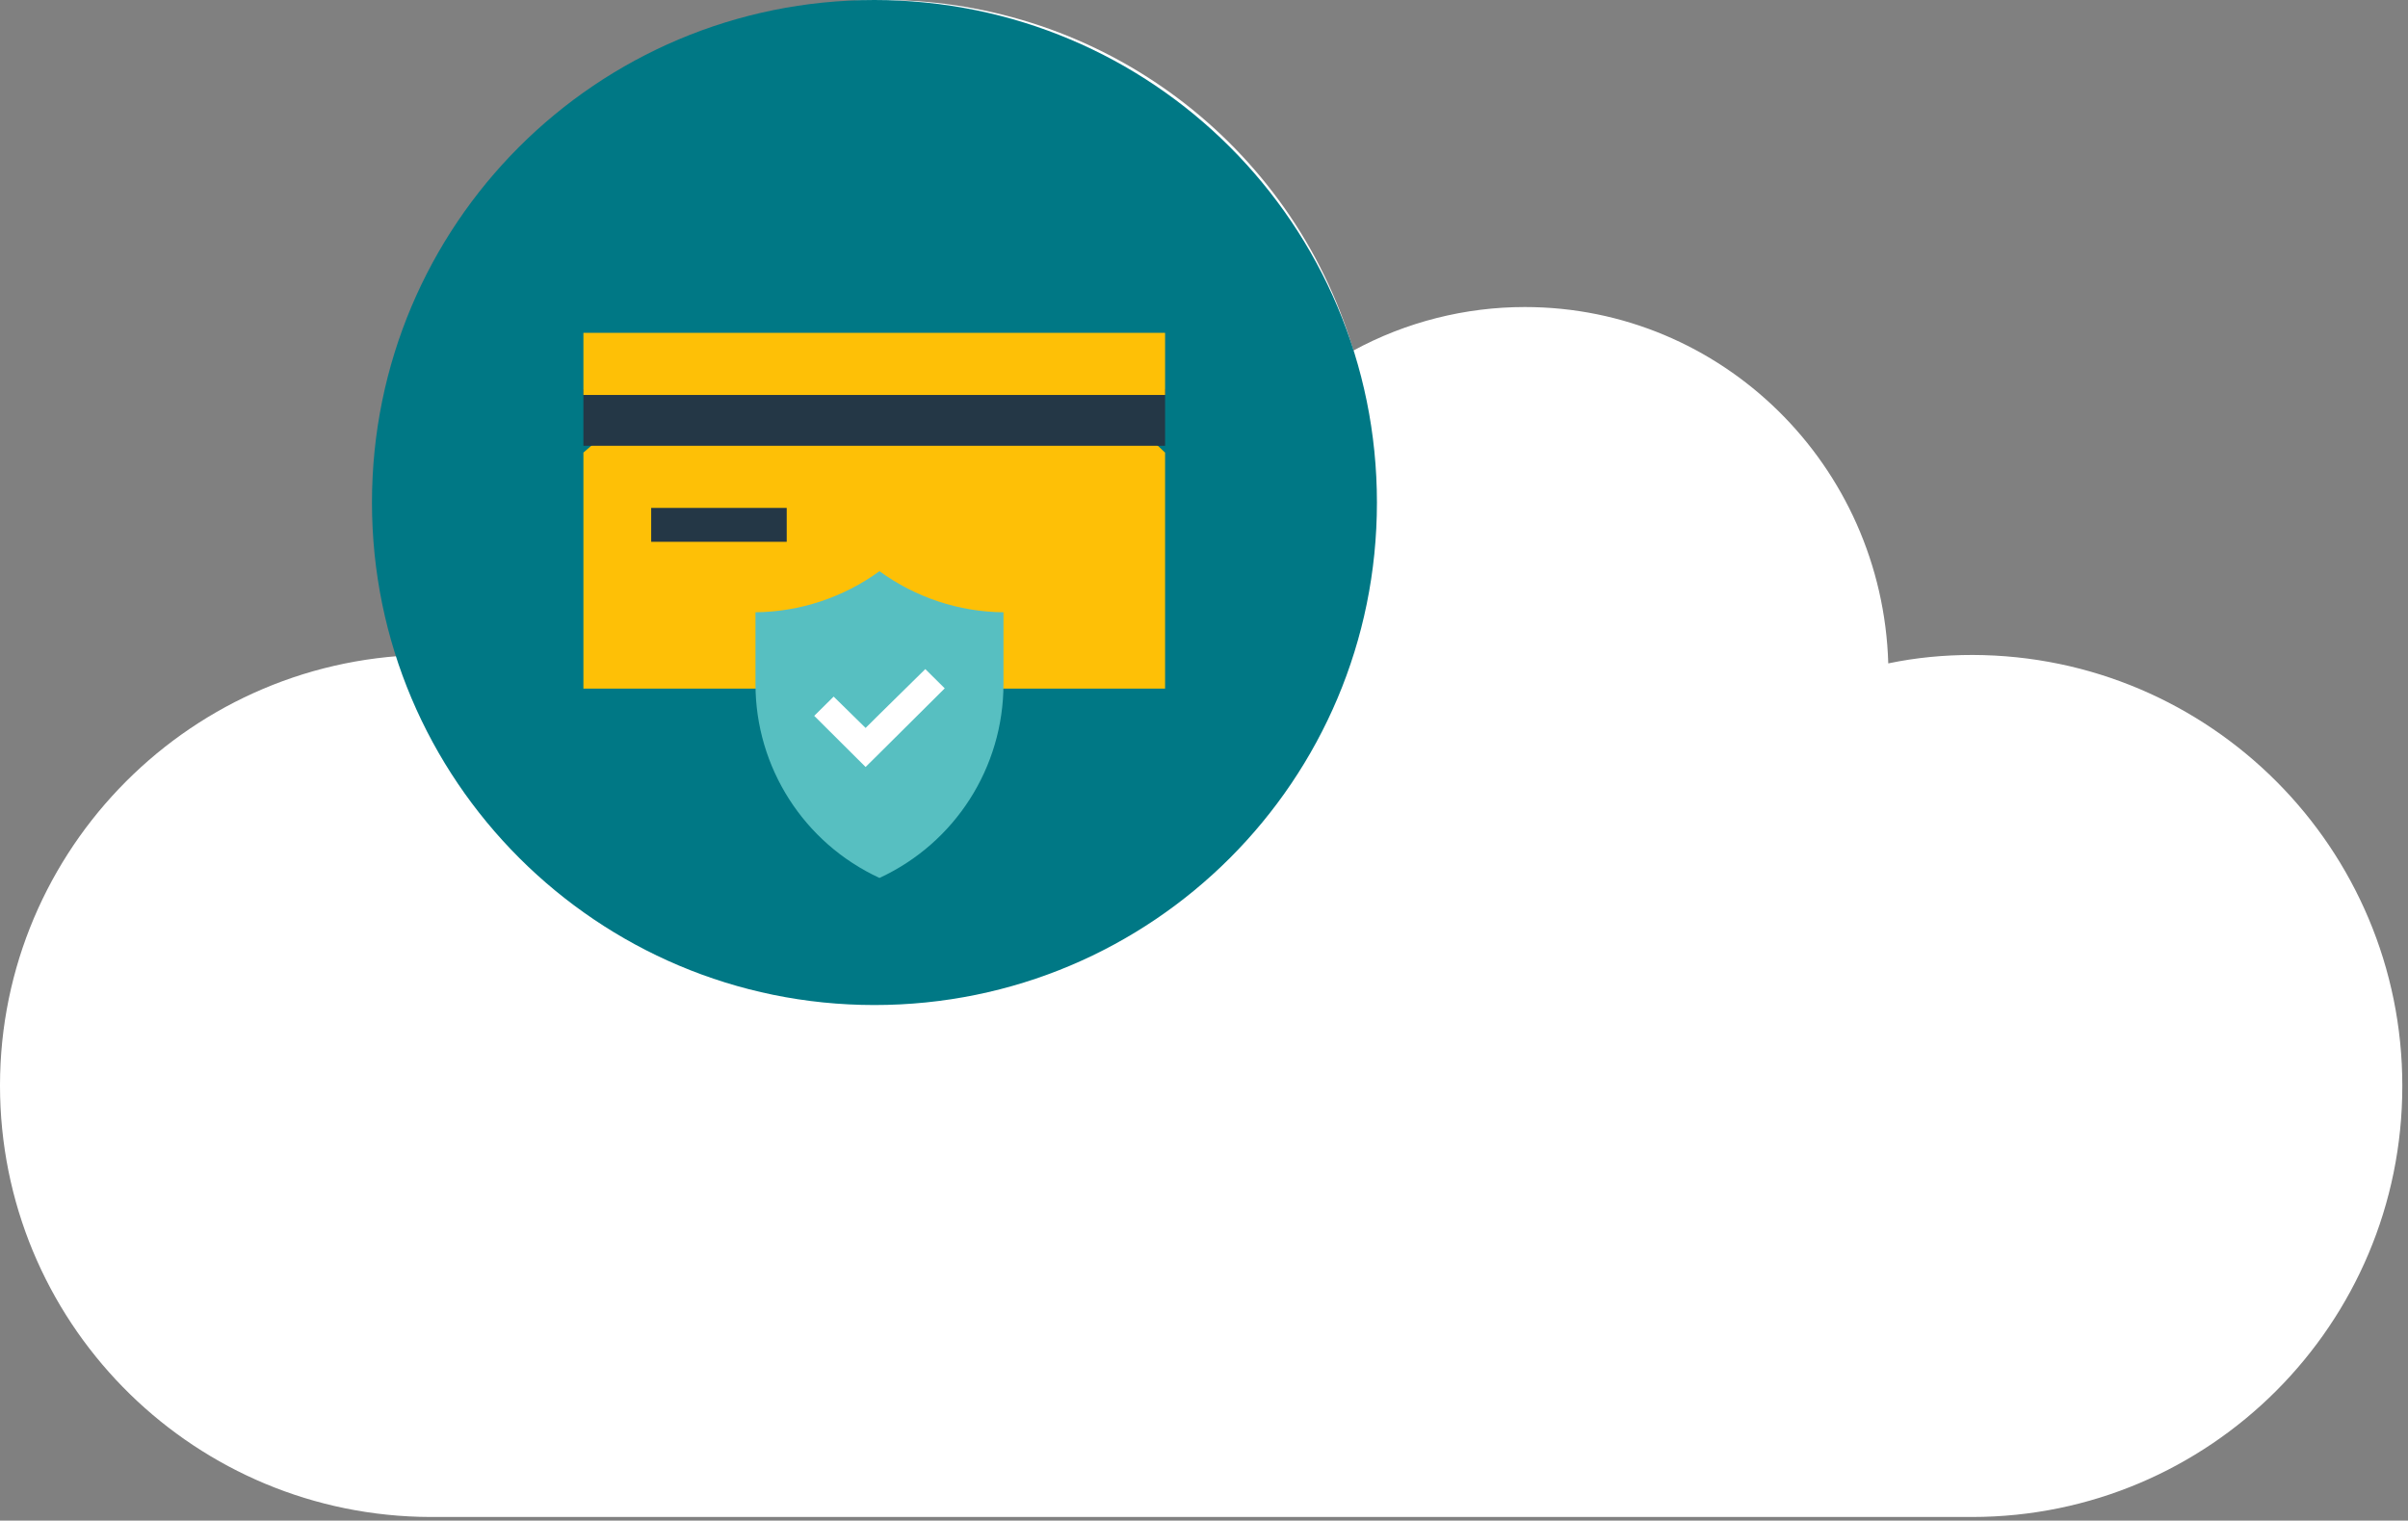 <svg xmlns="http://www.w3.org/2000/svg" width="369" height="233" viewBox="0 0 369 233">
    <rect x="0" y="0" width="369" height="233" fill="#808080" stroke="none"/>
    <g fill="none" fill-rule="evenodd">
        <g fill-rule="nonzero">
            <g>
                <path fill="#FFF" d="M368.13 166.4c0-36.403-29.44-65.943-65.844-66.042-4.376 0-8.653.397-12.93 1.293-.895-30.336-25.462-54.605-55.699-54.605-9.15 0-18.201 2.287-26.258 6.664C197.95 21.882 168.71.1 135.587 0 94.112 0 60.493 34.016 60.493 75.89c0 8.355 1.293 16.61 3.979 24.468-36.503.895-65.347 31.23-64.452 67.634.895 35.806 30.137 64.352 65.944 64.452h236.223c36.403 0 65.943-29.54 65.943-66.043" transform="translate(-394, -2974) translate(394, 2974)"/>
                <g>
                    <path fill="#007885" d="M77 154c42.593 0 77-34.407 77-77S119.593 0 77 0 0 34.407 0 77s34.546 77 77 77" transform="translate(-394, -2974) translate(394, 2974) translate(57, 0)"/>
                    <g>
                        <path fill="#FEC006" d="M89.537 18.349L89.537 54.519 0.402 54.519 0.402 18.349 5.59 13.846 84.732 13.846z" transform="translate(-394, -2974) translate(394, 2974) translate(57, 0) translate(32, 51)"/>
                        <path fill="#243746" d="M89.537 8.654L89.537 17.308 0.402 17.308 0.402 8.654 6.896 4.327 84.105 4.327z" transform="translate(-394, -2974) translate(394, 2974) translate(57, 0) translate(32, 51)"/>
                        <path fill="#FEC006" d="M0.402 0L89.537 0 89.537 9.519 0.402 9.519z" transform="translate(-394, -2974) translate(394, 2974) translate(57, 0) translate(32, 51)"/>
                        <path fill="#243746" d="M10.787 26.827L31.556 26.827 31.556 32.019 10.787 32.019z" transform="translate(-394, -2974) translate(394, 2974) translate(57, 0) translate(32, 51)"/>
                    </g>
                    <g>
                        <path fill="#57BFC1" d="M19.77.524c-5.536 4.027-12.205 6.23-19 6.292v11.011c0 12.772 7.424 24.35 19 29.697 11.577-5.348 19-16.925 19-29.697V6.817c-6.857-.064-13.463-2.266-19-6.293" transform="translate(-394, -2974) translate(394, 2974) translate(57, 0) translate(58, 87)"/>
                        <path fill="#FFF" d="M29.77 18.474L19.77 28.418 17.643 30.524 9.77 22.687 12.749 19.738 17.643 24.541 19.77 22.434 26.792 15.524z" transform="translate(-394, -2974) translate(394, 2974) translate(57, 0) translate(58, 87)"/>
                    </g>
                </g>
            </g>
        </g>
    </g>
</svg>
